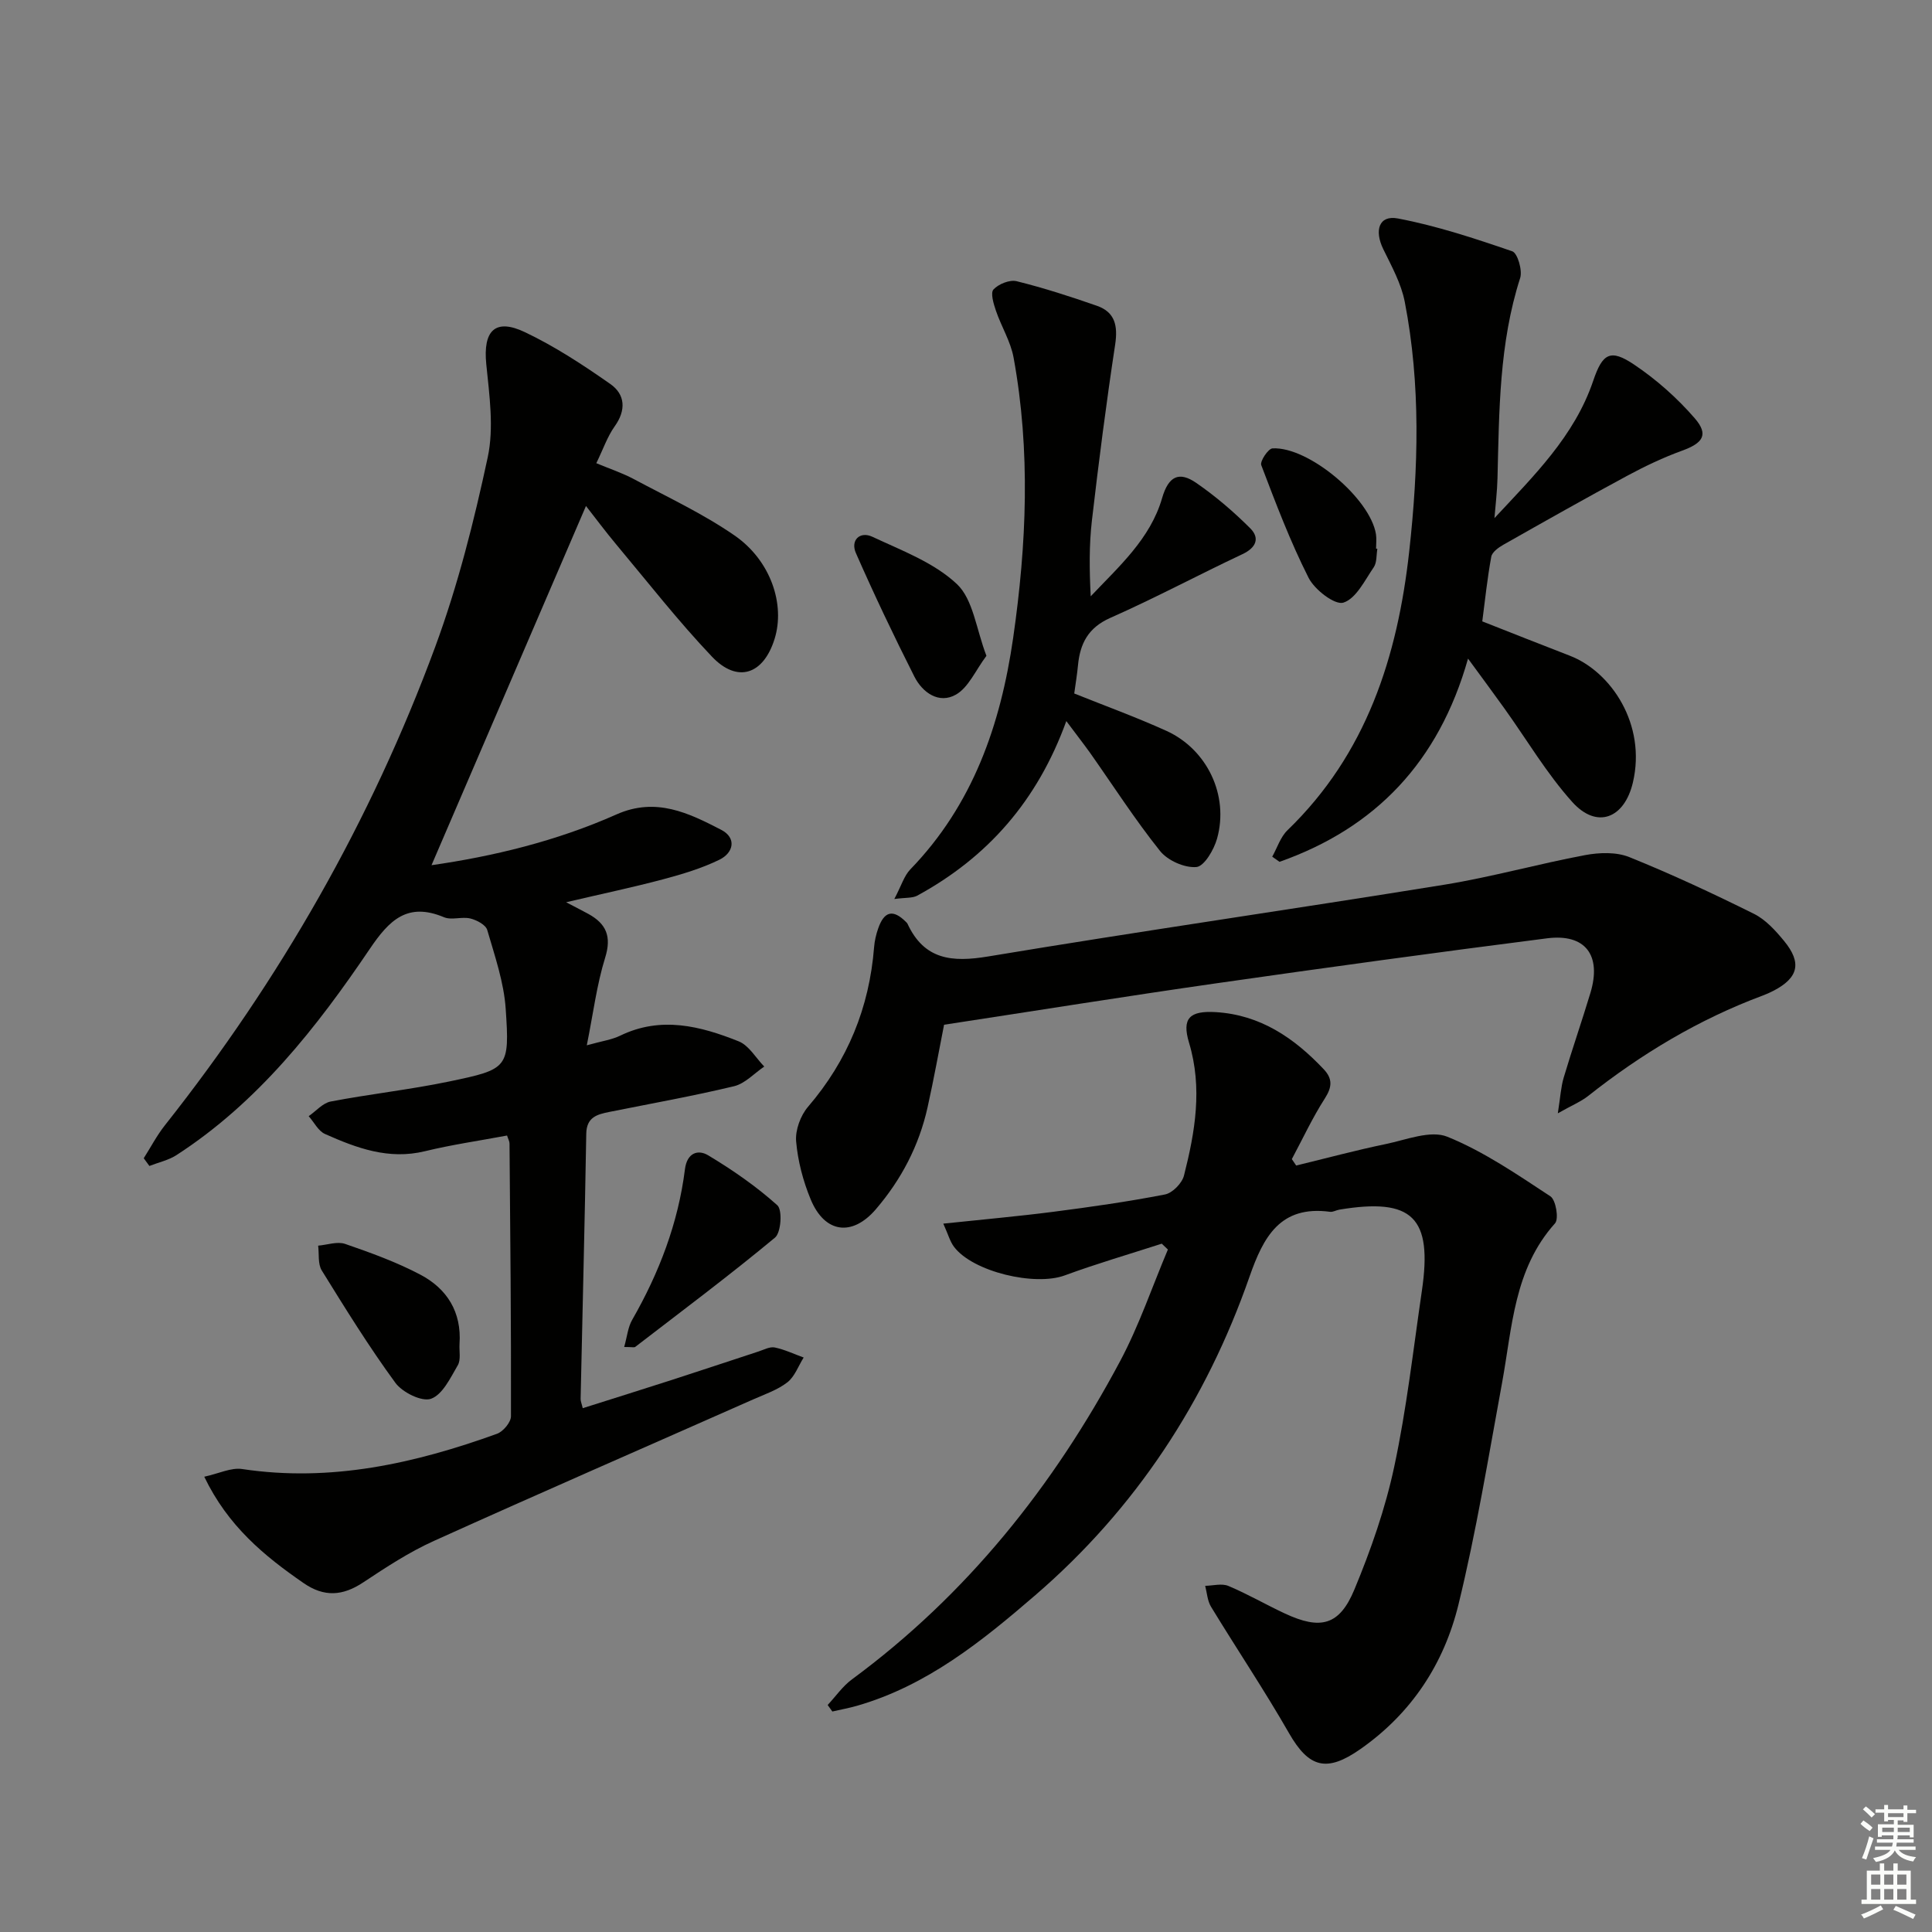 <svg enable-background="new 0 0 400 400" viewBox="0 0 400 400" xmlns="http://www.w3.org/2000/svg"><rect x="0" y="0" width="400" height="400" fill="#808080" stroke="none"/><g fill="#010100"><path d="m117.21 186.8c2.27 1.19 3.44 1.78 4.59 2.41 3.72 2.04 4.86 4.67 3.49 9.07-1.74 5.59-2.46 11.5-3.8 18.14 3.14-.88 5.16-1.15 6.9-1.99 8.43-4.1 16.6-2.01 24.55 1.17 2.12.85 3.55 3.43 5.29 5.22-2.07 1.4-3.97 3.52-6.25 4.07-8.54 2.05-17.2 3.59-25.81 5.32-2.53.51-4.73 1.07-4.79 4.51-.31 18.31-.78 36.61-1.17 54.91-.01.47.21.94.44 1.92 6.21-1.97 12.34-3.88 18.45-5.85 6-1.94 11.98-3.94 17.97-5.9 1.1-.36 2.32-1.03 3.34-.82 2.05.43 3.99 1.36 5.98 2.08-1.1 1.75-1.85 3.95-3.38 5.14-2.05 1.59-4.68 2.47-7.11 3.55-22.02 9.75-44.11 19.36-66.06 29.28-5.12 2.31-9.91 5.45-14.61 8.57-4.25 2.83-8.1 3.12-12.39.15-8.13-5.62-15.63-11.77-20.55-22.01 3.03-.66 5.57-1.94 7.86-1.59 18.34 2.76 35.7-1.15 52.75-7.3 1.27-.46 2.88-2.37 2.89-3.62.05-18.83-.14-37.66-.3-56.48 0-.45-.27-.9-.51-1.65-5.71 1.07-11.43 1.89-17.02 3.25-7.48 1.82-14.12-.65-20.67-3.57-1.4-.62-2.26-2.43-3.38-3.69 1.51-1.04 2.9-2.71 4.55-3.03 8.15-1.56 16.42-2.46 24.54-4.15 12.23-2.55 12.53-2.77 11.7-15.03-.37-5.51-2.26-10.96-3.82-16.33-.31-1.08-2.19-2.07-3.52-2.39-1.73-.42-3.87.4-5.44-.26-7.55-3.16-11.32.58-15.36 6.56-11.03 16.31-23.16 31.78-40.02 42.69-1.66 1.07-3.73 1.51-5.61 2.25-.39-.53-.78-1.07-1.17-1.6 1.45-2.28 2.71-4.71 4.38-6.82 23.83-30.12 42.7-63.1 55.98-99.1 4.68-12.69 8.02-25.96 10.86-39.21 1.31-6.12.34-12.86-.3-19.25-.7-6.93 1.8-9.61 8.02-6.64 6.2 2.95 12.03 6.78 17.67 10.73 3.07 2.15 3.3 5.39.9 8.75-1.52 2.13-2.39 4.73-3.81 7.64 2.75 1.15 5.39 2.02 7.82 3.32 7.02 3.75 14.3 7.15 20.81 11.65 7.51 5.19 10.5 14.3 8.28 21.41-2.31 7.4-7.69 9.23-12.98 3.66-6.97-7.34-13.23-15.36-19.74-23.14-2.32-2.77-4.48-5.69-6.33-8.04-10.7 24.89-21.35 49.66-31.98 74.37 12.63-1.81 25.82-4.96 38.29-10.51 8.16-3.63 14.93-.31 21.68 3.18 3.25 1.68 2.58 4.77-.39 6.21-3.68 1.79-7.69 2.99-11.67 4.05-6.2 1.65-12.5 2.97-20.04 4.74z"/><path d="m195.3 253.34c8.32-.88 15.57-1.52 22.77-2.45 7.74-1 15.48-2.1 23.13-3.59 1.55-.3 3.53-2.33 3.93-3.91 2.3-9.05 3.87-18.13 1.05-27.5-1.54-5.11.15-6.66 5.54-6.34 9.23.56 16.22 5.35 22.33 11.81 1.89 2 1.75 3.71.24 6.07-2.57 4-4.58 8.35-6.83 12.55.3.44.6.89.9 1.33 6.19-1.5 12.34-3.16 18.57-4.45 4.23-.88 9.25-2.92 12.73-1.51 7.55 3.06 14.46 7.82 21.33 12.33 1.14.75 1.79 4.68.96 5.6-8.52 9.49-8.85 21.53-10.97 33.06-2.82 15.34-5.33 30.77-9.03 45.9-2.99 12.21-9.69 22.48-20.32 29.91-6.9 4.82-10.6 3.93-14.75-3.31-5.09-8.89-10.82-17.42-16.15-26.18-.75-1.23-.83-2.87-1.21-4.33 1.61-.03 3.44-.55 4.8.02 3.98 1.67 7.74 3.86 11.66 5.69 7.4 3.46 11.33 2.53 14.43-4.94 3.42-8.23 6.41-16.78 8.26-25.48 2.56-11.97 3.93-24.2 5.71-36.34 2.25-15.26-1.92-19.34-17.07-16.84-.66.11-1.32.53-1.94.45-10.31-1.38-13.79 5.18-16.67 13.43-9 25.8-23.58 48.03-44.32 65.92-11.08 9.56-22.51 18.79-37 22.94-1.66.47-3.36.78-5.05 1.17-.32-.45-.65-.9-.97-1.35 1.67-1.79 3.11-3.9 5.05-5.32 23.78-17.53 41.72-40.02 55.51-65.89 3.92-7.36 6.62-15.37 9.88-23.09-.42-.4-.84-.81-1.27-1.21-6.71 2.17-13.49 4.14-20.09 6.57-6.19 2.28-19.02-.74-22.92-5.92-.83-1.09-1.2-2.55-2.22-4.8z"/><path d="m322.53 230.5c.53-3.37.64-5.44 1.21-7.37 1.75-5.88 3.77-11.69 5.54-17.56 2.35-7.79-1.03-12.32-8.99-11.3-22.89 2.92-45.75 6.06-68.58 9.33-18.71 2.68-37.38 5.68-56.25 8.56-1.07 5.42-2.12 11.27-3.41 17.07-1.76 7.94-5.43 14.97-10.72 21.14-4.9 5.71-10.59 4.96-13.49-2.06-1.57-3.79-2.66-7.94-3.01-12-.2-2.33.91-5.35 2.47-7.17 8.2-9.56 12.68-20.53 13.67-33.02.1-1.31.41-2.63.84-3.87 1.26-3.63 3.09-4.04 5.75-1.39.12.12.25.24.32.38 3.48 7.5 9.23 8.03 16.74 6.78 31.42-5.23 62.96-9.76 94.41-14.85 9.79-1.59 19.4-4.3 29.16-6.13 2.94-.55 6.45-.67 9.13.41 8.76 3.53 17.34 7.54 25.8 11.74 2.43 1.2 4.48 3.47 6.25 5.62 3.73 4.53 2.97 7.62-2.15 10.3-.73.38-1.49.72-2.27 1.01-13.22 4.92-25.14 12.08-36.17 20.81-1.48 1.16-3.3 1.9-6.25 3.57z"/><path d="m309.41 107.27c8.09-8.7 16.55-16.93 20.44-28.41 1.94-5.73 3.55-6.69 8.5-3.36 4.6 3.09 8.9 6.91 12.53 11.1 2.94 3.4 1.7 5.14-2.63 6.71-3.88 1.41-7.65 3.2-11.29 5.16-8.63 4.65-17.17 9.48-25.7 14.31-1.01.57-2.34 1.53-2.51 2.49-.83 4.52-1.3 9.11-1.86 13.38 6.41 2.52 12.24 4.84 18.1 7.1 8.61 3.32 15.91 14.27 13.08 26.27-1.75 7.43-7.45 9.71-12.56 4.01-5.29-5.89-9.38-12.85-14.02-19.33-2.3-3.21-4.65-6.38-7.55-10.34-6.05 21.39-19.15 35.06-39.03 42.07-.5-.35-1.01-.71-1.51-1.06 1.03-1.84 1.7-4.06 3.15-5.47 16.36-15.79 22.79-35.92 25.21-57.71 1.91-17.24 2.41-34.55-.92-51.7-.73-3.78-2.72-7.37-4.44-10.89-1.92-3.93-.88-7.11 3.01-6.37 8.05 1.53 15.92 4.13 23.69 6.8 1.1.38 2.14 3.96 1.63 5.54-4.35 13.53-4.34 27.5-4.69 41.44-.07 2.77-.41 5.51-.63 8.26z"/><path d="m220.77 149.29c-5.99 16.54-16.33 28.23-30.88 36.15-.98.53-2.33.37-4.73.69 1.47-2.79 2.03-4.8 3.3-6.12 12.97-13.39 18.7-29.94 21.3-47.91 2.79-19.35 3.63-38.73.09-58.07-.61-3.34-2.54-6.42-3.65-9.69-.49-1.43-1.17-3.69-.51-4.41 1.05-1.13 3.35-2.06 4.79-1.71 5.62 1.39 11.15 3.18 16.62 5.09 3.79 1.32 4.36 4.18 3.78 8.04-1.84 12.1-3.4 24.24-4.81 36.4-.59 5.08-.53 10.24-.25 15.71 5.81-6.15 12.34-11.89 14.78-20.33 1.34-4.64 3.57-5.55 7.04-3.17 4.01 2.76 7.77 5.98 11.21 9.42 2.01 2.01 1.26 4-1.61 5.35-9.16 4.31-18.1 9.1-27.35 13.19-4.62 2.04-6.28 5.34-6.71 9.87-.17 1.81-.47 3.62-.77 5.79 6.28 2.52 12.77 4.88 19.05 7.72 8.48 3.84 13.02 13.39 10.52 22.32-.64 2.3-2.65 5.74-4.28 5.89-2.45.21-5.95-1.35-7.53-3.33-5.18-6.48-9.69-13.51-14.48-20.31-1.35-1.88-2.78-3.71-4.92-6.58z"/><path d="m95.14 278.24c-.09 1.49.31 3.27-.36 4.42-1.52 2.6-3.14 6.07-5.54 6.94-1.89.68-5.92-1.31-7.38-3.3-5.47-7.47-10.36-15.38-15.24-23.26-.84-1.35-.53-3.41-.75-5.14 1.88-.16 3.96-.92 5.59-.36 5.3 1.83 10.64 3.76 15.58 6.37 5.51 2.9 8.56 7.74 8.1 14.33z"/><path d="m129.23 278.88c.61-2.14.77-4.08 1.65-5.61 5.58-9.73 9.53-20.03 10.93-31.19.43-3.42 2.71-4.15 4.82-2.88 5.04 3.03 9.95 6.42 14.31 10.34 1.08.97.78 5.64-.48 6.69-9.42 7.82-19.23 15.16-28.94 22.63-.2.16-.63.02-2.29.02z"/><path d="m204.23 135.78c-2.26 3.01-3.7 6.54-6.31 8.03-3.5 2-6.93-.39-8.62-3.75-4.25-8.41-8.3-16.92-12.09-25.54-1.18-2.68.83-4.59 3.4-3.39 6.08 2.85 12.78 5.34 17.51 9.8 3.38 3.19 3.99 9.34 6.11 14.85z"/><path d="m285.17 113.62c-.23 1.29-.08 2.84-.75 3.82-1.86 2.72-3.66 6.5-6.29 7.33-1.76.55-5.95-2.67-7.2-5.14-3.8-7.51-6.8-15.45-9.8-23.33-.3-.8 1.44-3.42 2.33-3.47 7.48-.4 20.25 10.38 21.42 17.78.15.97.02 1.99.02 2.99.09 0 .18.01.27.02z"/></g><path d="m385.2 377.6.6-.7c.6.4 1.3.9 1.9 1.5l-.6.7c-.8-.5-1.4-1-1.9-1.5zm.3 7.1c.6-1.4 1.1-2.9 1.5-4.5.3.1.6.3.9.4-.5 1.4-1 2.9-1.5 4.4zm.2-10.1.6-.6c.7.5 1.3 1.1 1.9 1.6l-.7.7c-.6-.6-1.2-1.2-1.8-1.7zm8.4-.8h.8v.9h1.8v.7h-1.8v1.8h-.8v-.3h-1.2v.9h3.3v2.6h-.8v-.4h-2.5c0 .3 0 .6-.1.8h3.4v.7h-3.5c0 .3-.1.6-.1.8h4v.7h-3.5c.7.9 1.9 1.3 3.6 1.5-.2.2-.4.5-.6.9-1.9-.3-3.2-1.1-3.8-2.3-.5 1.1-1.8 2-3.9 2.4-.2-.3-.4-.5-.6-.8 1.9-.4 3.1-.9 3.6-1.7h-3.2v-.7h3.5c.1-.2.1-.5.2-.8h-3.3v-.7h3.4c0-.2 0-.5 0-.8h-2.4v.3h-.8v-2.6h3.3v-.9h-1.2v.3h-.8v-1.8h-1.8v-.7h1.8v-.9h.8v.9h3.2zm-4.4 5.5h2.4c0-.3 0-.6 0-.9h-2.4zm1.2-3.1h3.2v-.8h-3.2zm4.4 2.2h-2.4v.9h2.5v-.9z" fill="#fbfcfa"/><path d="m389.2 385.8h.9v1.5h1.9v-1.5h.9v1.5h2.7v6h1.1v.9h-11.3v-.9h1.1v-6h2.7zm.2 8.7.5.8c-1.2.6-2.5 1.3-4 1.9-.2-.3-.3-.6-.6-.8 1.6-.6 3-1.3 4.1-1.9zm-2-4.3h1.9v-2.1h-1.9zm0 3.1h1.9v-2.2h-1.9zm2.7-3.1h1.9v-2.1h-1.9zm0 3.1h1.9v-2.2h-1.9zm2.4 1.3c1.4.6 2.7 1.2 4.1 1.8l-.5.9c-1.5-.7-2.8-1.4-4.1-1.9zm2.2-6.5h-1.9v2.1h1.9zm-1.9 5.2h1.9v-2.2h-1.9z" fill="#fbfcfa"/></svg>